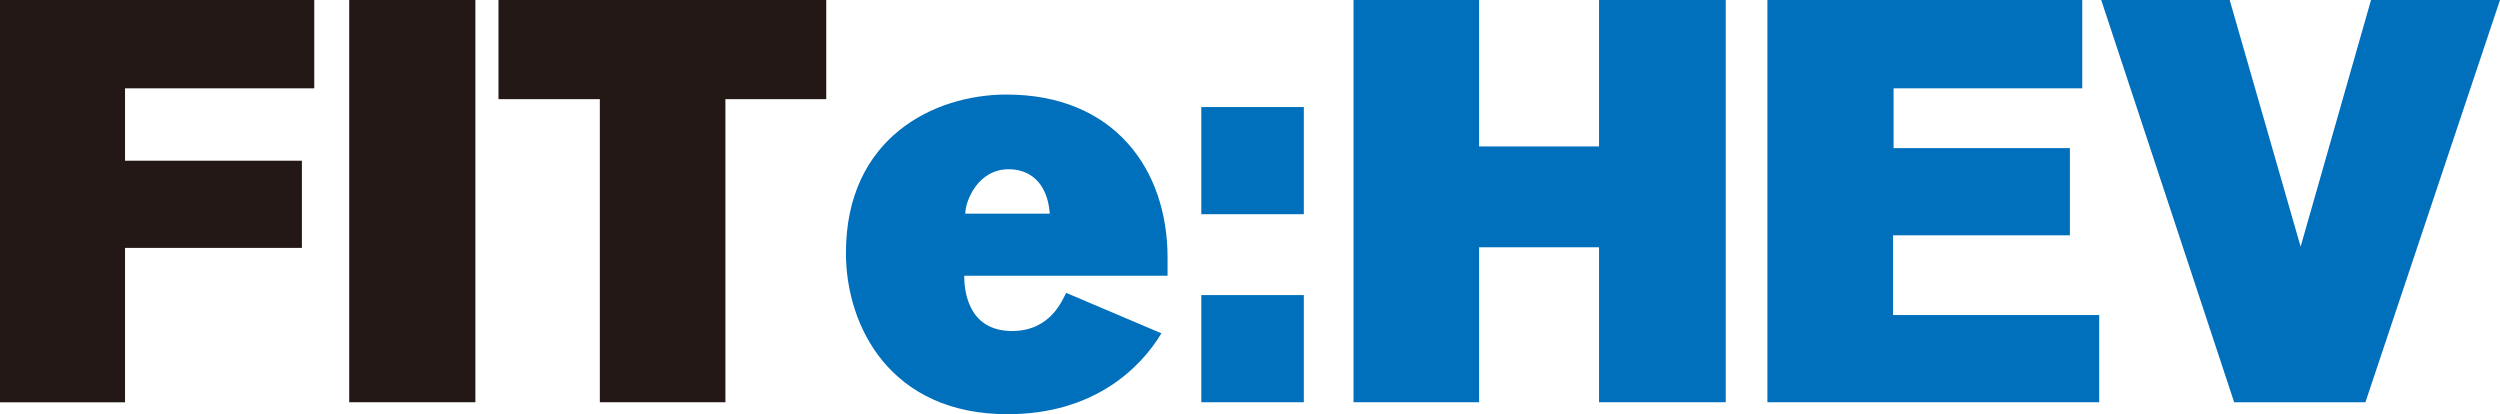 <svg width="169" height="28" viewBox="0 0 169 28" fill="none" xmlns="http://www.w3.org/2000/svg">
<g clip-path="url(#clip0_1_301)">
<path d="M8.452 5.971V10.864H20.408V16.758H8.452V27.196H0V0H21.244V5.971H8.452Z" fill="#231815"/>
<path d="M23.607 27.191V0H32.137V27.191H23.607Z" fill="#231815"/>
<path d="M49.038 6.703V27.191H40.549V6.703H33.697V0H55.854V6.703H49.038Z" fill="#231815"/>
<path d="M65.181 18.641C65.181 19.528 65.371 22.376 68.418 22.376C71.085 22.376 71.844 20.181 72.075 19.798L78.511 22.532C77.101 24.882 73.941 28 68.115 28C60.196 28 57.185 22.07 57.185 17.1C57.185 9.318 63.125 6.392 68.038 6.392C75.311 6.392 78.927 11.434 78.927 17.406V18.641H65.181ZM70.967 14.444C70.813 12.405 69.674 11.44 68.187 11.44C66.094 11.44 65.253 13.598 65.253 14.444H70.962H70.967Z" fill="#006FBC"/>
<path d="M81.209 14.48V7.237H88.138V14.48H81.209ZM81.209 27.191V19.948H88.138V27.191H81.209Z" fill="#006FBC"/>
<path d="M108.095 27.191V16.716H99.987V27.191H91.498V0H99.987V9.899H108.095V0H116.66V27.191H108.095Z" fill="#006FBC"/>
<path d="M119.477 27.191V0H140.761V5.971H128.006V10.013H139.925V15.907H127.97V21.297H141.905V27.191H119.482H119.477Z" fill="#006FBC"/>
<path d="M159.902 27.191H151.029L142.043 0H150.726L155.522 16.674L160.281 0H169L159.902 27.191Z" fill="#006FBC"/>
</g>
<defs>
<clipPath id="clip0_1_301">
<rect width="169" height="28" fill="white"/>
</clipPath>
</defs>
</svg>
